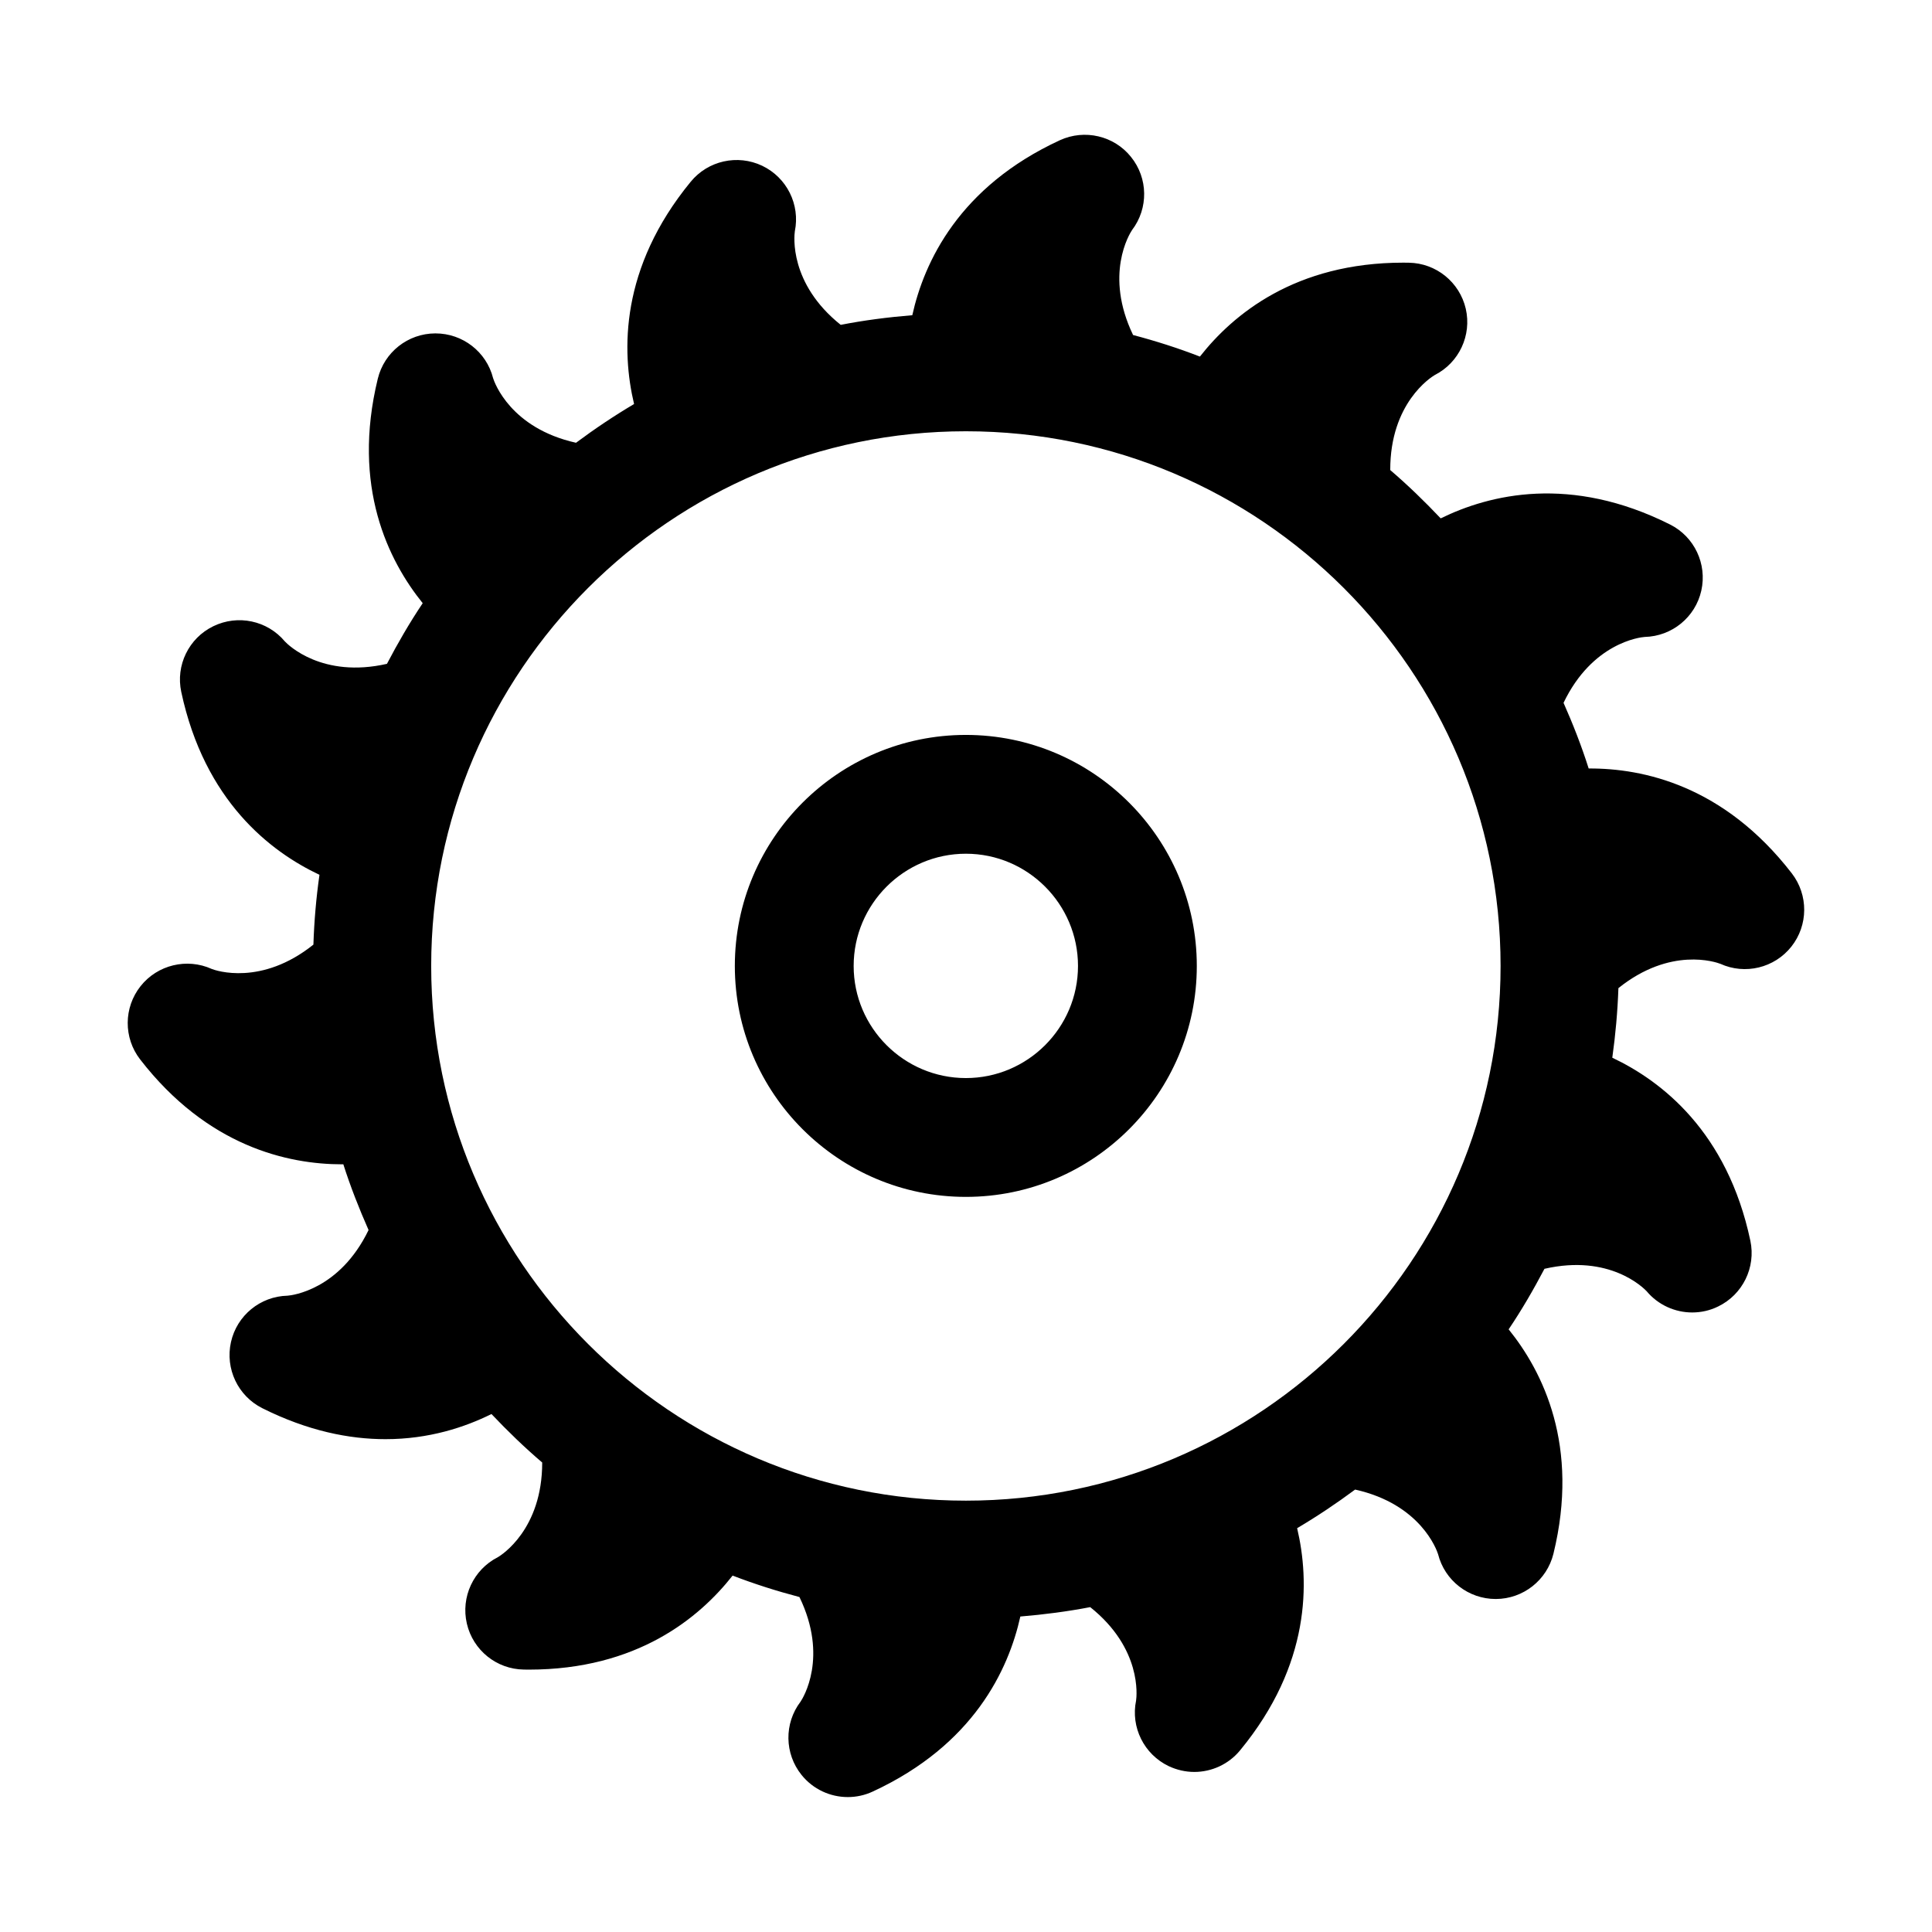 <?xml version="1.0" encoding="UTF-8"?>
<!-- Uploaded to: ICON Repo, www.svgrepo.com, Generator: ICON Repo Mixer Tools -->
<svg fill="#000000" width="800px" height="800px" version="1.1" viewBox="144 144 512 512" xmlns="http://www.w3.org/2000/svg">
 <path d="m599.89 399.41c6.566 2.992 14.359 1.117 18.844-4.551 4.488-5.668 4.535-13.664 0.125-19.398-17.996-23.285-39.391-27.883-53.844-27.805-1.891-5.969-4.156-11.746-6.66-17.398 7.637-15.934 20.324-17.383 21.508-17.461 7.227-0.172 13.43-5.227 15.004-12.281 1.574-7.055-1.828-14.281-8.297-17.523-26.387-13.242-47.801-7.981-60.773-1.621-4.25-4.488-8.676-8.785-13.367-12.801-0.047-17.742 10.785-24.594 11.809-25.191 6.438-3.273 9.824-10.531 8.203-17.57-1.637-7.039-7.856-12.074-15.082-12.188-0.504 0-0.992-0.016-1.48-0.016-28.621 0-45.105 13.699-53.891 24.891-5.762-2.234-11.668-4.125-17.711-5.715-7.684-15.98-0.945-26.812-0.27-27.82 4.375-5.746 4.266-13.746-0.27-19.363-4.5-5.641-12.297-7.438-18.844-4.445-26.734 12.344-35.992 32.273-39.125 46.383-6.422 0.52-12.77 1.34-18.973 2.551-13.715-10.973-12.328-23.617-12.156-24.797 1.449-7.086-2.125-14.25-8.66-17.367-6.519-3.086-14.344-1.371-18.941 4.25-18.734 22.828-18.344 44.855-15.004 58.898-5.32 3.148-10.438 6.582-15.383 10.266-17.344-3.871-21.609-15.949-21.973-17.113-1.762-6.988-8.062-11.871-15.273-11.871h-0.078c-7.227 0.031-13.508 4.992-15.207 12.012-6.977 28.625 2.832 48.242 11.902 59.484-3.465 5.164-6.582 10.547-9.477 16.074-17.145 3.906-26.23-5.039-27.047-5.934-4.66-5.559-12.469-7.195-18.973-4.031-6.504 3.164-10.012 10.359-8.484 17.43 6.172 28.859 23.57 42.289 36.621 48.445-0.867 6.078-1.402 12.234-1.605 18.5-13.777 11.02-25.867 6.894-26.969 6.438-6.535-2.945-14.344-1.102-18.844 4.582-4.488 5.668-4.535 13.68-0.109 19.398 17.855 23.066 39.125 27.805 53.562 27.805 0.094 0 0.172-0.016 0.285-0.016 1.906 5.969 4.188 11.762 6.691 17.43-7.652 15.84-20.293 17.32-21.477 17.398-7.227 0.172-13.414 5.242-14.988 12.297-1.574 7.055 1.844 14.281 8.312 17.523 12.027 6.016 23.02 8.203 32.637 8.203 11.539 0 21.035-3.164 28.086-6.66 4.266 4.504 8.738 8.832 13.445 12.848 0.016 17.68-10.754 24.527-11.793 25.113-6.438 3.289-9.809 10.547-8.172 17.586 1.637 7.055 7.871 12.074 15.098 12.172 0.441 0 0.898 0.016 1.324 0.016 28.688 0 45.199-13.73 54.004-24.922 5.762 2.219 11.668 4.094 17.711 5.684 7.715 15.918 0.961 26.75 0.285 27.742-4.375 5.762-4.266 13.762 0.27 19.398 3.055 3.809 7.606 5.871 12.266 5.871 2.234 0 4.488-0.473 6.613-1.465 26.734-12.375 35.977-32.293 39.109-46.383 6.266-0.52 12.453-1.324 18.516-2.488 13.73 10.941 12.328 23.586 12.156 24.75-1.465 7.086 2.109 14.25 8.629 17.383 2.188 1.023 4.488 1.543 6.801 1.543 4.582 0 9.086-2.016 12.137-5.731 18.781-22.797 18.438-44.809 15.113-58.867 5.305-3.133 10.422-6.566 15.367-10.234 17.352 3.871 21.617 15.965 21.98 17.113 1.762 6.992 8.062 11.887 15.273 11.887h0.062c7.227-0.031 13.508-4.977 15.242-11.996 6.992-28.574-2.785-48.223-11.871-59.465 3.465-5.133 6.582-10.516 9.492-16.043 17.254-3.969 26.23 5.055 27.062 5.918 3.055 3.668 7.543 5.652 12.09 5.652 2.332 0 4.676-0.504 6.879-1.59 6.504-3.148 10.027-10.344 8.535-17.414-6.125-28.906-23.539-42.336-36.59-48.508 0.852-6.062 1.402-12.188 1.621-18.438 13.777-11.062 25.867-6.891 26.988-6.453zm-199.92 142.28c-78.137 0-141.7-63.559-141.7-141.7s63.559-141.7 141.7-141.7 141.7 63.559 141.7 141.7-63.559 141.7-141.7 141.7zm0-202.93c-33.77 0-61.23 27.457-61.23 61.23 0 33.754 27.457 61.195 61.23 61.195 33.754 0 61.195-27.441 61.195-61.195 0-33.773-27.441-61.23-61.195-61.23zm0 90.938c-16.391 0-29.742-13.336-29.742-29.711 0-16.391 13.352-29.742 29.742-29.742 16.375 0 29.711 13.352 29.711 29.742-0.004 16.375-13.34 29.711-29.711 29.711z"/>
</svg>
